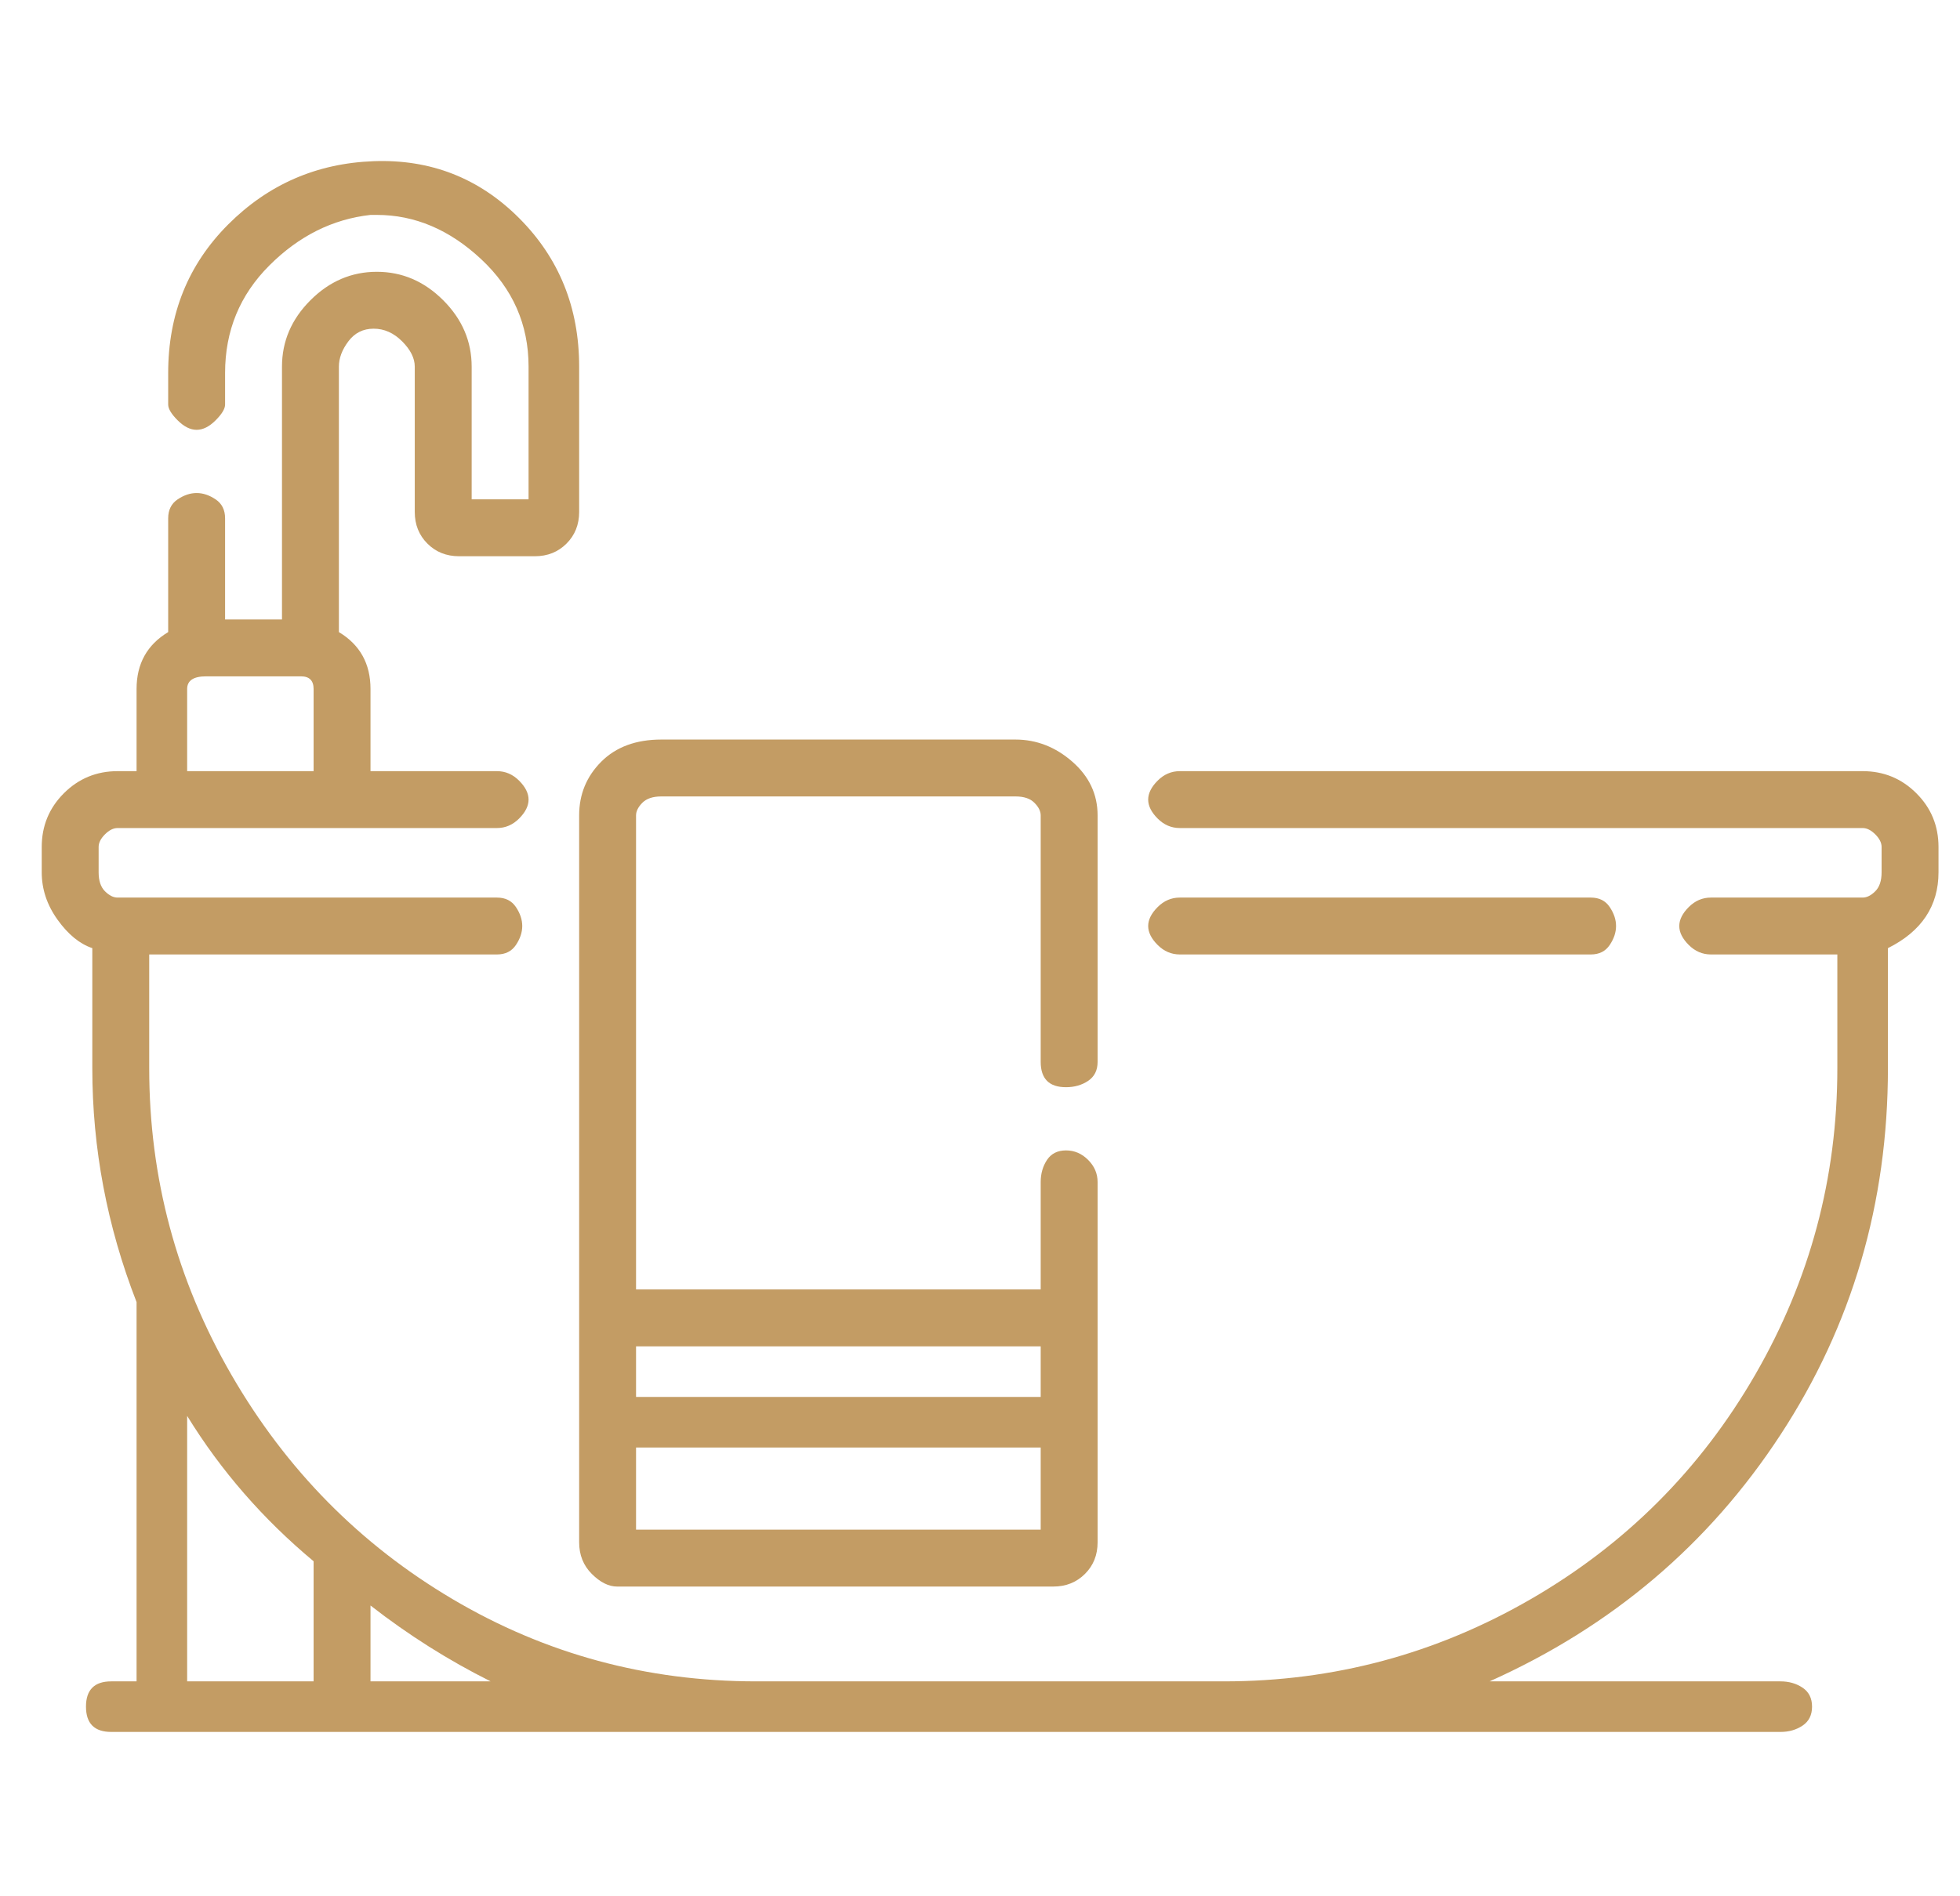<svg width="31" height="30" viewBox="0 0 31 30" fill="none" xmlns="http://www.w3.org/2000/svg">
<g clip-path="url(#clip0_147_1161)">
<path d="M29.46 12.2H18.66C18.527 12.2 18.41 12.25 18.31 12.35C18.21 12.45 18.16 12.55 18.16 12.65C18.16 12.75 18.21 12.85 18.31 12.95C18.41 13.05 18.527 13.1 18.66 13.1H29.46C29.527 13.1 29.593 13.133 29.66 13.2C29.727 13.267 29.76 13.333 29.76 13.4V13.8C29.76 13.933 29.727 14.033 29.66 14.1C29.593 14.167 29.527 14.2 29.46 14.2H27.06C26.927 14.2 26.81 14.25 26.71 14.35C26.61 14.45 26.56 14.55 26.56 14.65C26.56 14.75 26.61 14.85 26.71 14.95C26.81 15.05 26.927 15.1 27.06 15.1H29.06V16.9C29.06 18.633 28.627 20.25 27.76 21.75C26.893 23.25 25.71 24.433 24.21 25.3C22.71 26.167 21.093 26.6 19.36 26.6H11.96C10.227 26.6 8.627 26.167 7.16 25.3C5.693 24.433 4.527 23.25 3.66 21.75C2.793 20.25 2.36 18.633 2.36 16.9V15.1H7.86C7.993 15.1 8.093 15.05 8.16 14.95C8.227 14.85 8.26 14.75 8.26 14.65C8.26 14.55 8.227 14.45 8.16 14.35C8.093 14.25 7.993 14.2 7.86 14.2H1.86C1.793 14.2 1.727 14.167 1.66 14.1C1.593 14.033 1.56 13.933 1.56 13.8V13.4C1.56 13.333 1.593 13.267 1.66 13.2C1.727 13.133 1.793 13.1 1.86 13.1H7.86C7.993 13.1 8.11 13.05 8.21 12.95C8.31 12.85 8.36 12.75 8.36 12.65C8.36 12.55 8.31 12.45 8.21 12.35C8.11 12.25 7.993 12.2 7.86 12.2H5.86V10.9C5.86 10.5 5.693 10.2 5.36 10V5.8C5.36 5.667 5.41 5.533 5.51 5.4C5.61 5.267 5.743 5.2 5.91 5.2C6.077 5.2 6.227 5.267 6.36 5.4C6.493 5.533 6.56 5.667 6.56 5.8V8.1C6.56 8.3 6.627 8.467 6.76 8.6C6.893 8.733 7.06 8.8 7.26 8.8H8.46C8.66 8.8 8.827 8.733 8.96 8.6C9.093 8.467 9.16 8.3 9.16 8.1V5.8C9.16 4.867 8.843 4.083 8.21 3.45C7.577 2.817 6.81 2.517 5.91 2.55C5.01 2.583 4.243 2.917 3.61 3.55C2.977 4.183 2.66 4.967 2.66 5.9V6.4C2.66 6.467 2.71 6.55 2.81 6.65C2.91 6.75 3.01 6.8 3.11 6.8C3.21 6.8 3.31 6.75 3.41 6.65C3.51 6.55 3.56 6.467 3.56 6.4V5.9C3.56 5.233 3.793 4.667 4.26 4.2C4.727 3.733 5.26 3.467 5.86 3.4H5.96C6.56 3.4 7.11 3.633 7.61 4.1C8.11 4.567 8.36 5.133 8.36 5.8V7.9H7.46V5.8C7.46 5.4 7.31 5.05 7.01 4.75C6.71 4.45 6.36 4.3 5.96 4.3C5.56 4.3 5.21 4.45 4.91 4.75C4.61 5.05 4.46 5.4 4.46 5.8V9.8H3.56V8.2C3.56 8.067 3.51 7.967 3.41 7.9C3.31 7.833 3.21 7.8 3.11 7.8C3.01 7.8 2.91 7.833 2.81 7.9C2.71 7.967 2.66 8.067 2.66 8.2V10C2.327 10.2 2.16 10.5 2.16 10.9V12.2H1.86C1.527 12.2 1.243 12.317 1.01 12.55C0.777 12.783 0.66 13.067 0.66 13.4V13.8C0.66 14.067 0.743 14.317 0.91 14.55C1.077 14.783 1.26 14.933 1.46 15V16.9C1.46 18.167 1.693 19.4 2.16 20.6V26.6H1.76C1.627 26.6 1.527 26.633 1.46 26.7C1.393 26.767 1.36 26.867 1.36 27C1.36 27.133 1.393 27.233 1.46 27.3C1.527 27.367 1.627 27.4 1.76 27.4H28.16C28.294 27.4 28.41 27.367 28.51 27.3C28.61 27.233 28.66 27.133 28.66 27C28.66 26.867 28.61 26.767 28.51 26.7C28.41 26.633 28.294 26.6 28.16 26.6H23.56C25.494 25.733 27.027 24.433 28.16 22.7C29.294 20.967 29.86 19.033 29.86 16.9V15C30.127 14.867 30.327 14.7 30.46 14.5C30.593 14.3 30.66 14.067 30.66 13.8V13.4C30.66 13.067 30.544 12.783 30.31 12.55C30.077 12.317 29.794 12.2 29.46 12.2ZM2.96 10.9C2.96 10.767 3.06 10.7 3.26 10.7H4.76C4.893 10.7 4.96 10.767 4.96 10.9V12.2H2.96V10.9ZM2.96 22.4C3.493 23.267 4.16 24.033 4.96 24.7V26.6H2.96V22.4ZM5.86 26.6V25.4C6.46 25.867 7.093 26.267 7.76 26.6H5.86ZM25.16 15.1C25.294 15.1 25.393 15.05 25.46 14.95C25.527 14.85 25.56 14.75 25.56 14.65C25.56 14.55 25.527 14.45 25.46 14.35C25.393 14.25 25.294 14.2 25.16 14.2H18.66C18.527 14.2 18.41 14.25 18.31 14.35C18.21 14.45 18.16 14.55 18.16 14.65C18.16 14.75 18.21 14.85 18.31 14.95C18.41 15.05 18.527 15.1 18.66 15.1H25.16ZM9.16 24.4C9.16 24.6 9.227 24.767 9.36 24.9C9.493 25.033 9.627 25.1 9.76 25.1H16.66C16.86 25.1 17.027 25.033 17.16 24.9C17.294 24.767 17.36 24.6 17.36 24.4V18.7C17.36 18.567 17.31 18.45 17.21 18.35C17.11 18.25 16.994 18.2 16.86 18.2C16.727 18.2 16.627 18.25 16.56 18.35C16.494 18.45 16.46 18.567 16.46 18.7V20.4H10.06V12.9C10.06 12.833 10.094 12.767 10.16 12.7C10.227 12.633 10.327 12.6 10.46 12.6H16.06C16.194 12.6 16.294 12.633 16.36 12.7C16.427 12.767 16.46 12.833 16.46 12.9V16.8C16.46 16.933 16.494 17.033 16.56 17.1C16.627 17.167 16.727 17.2 16.86 17.2C16.994 17.2 17.11 17.167 17.21 17.1C17.31 17.033 17.36 16.933 17.36 16.8V12.9C17.36 12.567 17.227 12.283 16.96 12.05C16.694 11.817 16.393 11.7 16.06 11.7H10.46C10.06 11.7 9.743 11.817 9.51 12.05C9.277 12.283 9.16 12.567 9.16 12.9V24.4ZM10.06 24.2V22.9H16.46V24.2H10.06ZM16.46 21.3V22.1H10.06V21.3H16.46Z" fill="#C39C64"/>
</g>
<defs>
<clipPath id="clip0_147_1161">
<rect width="30" height="30" fill="white" transform="matrix(1 0 0 -1 0.66 30)"/>
</clipPath>
</defs>
</svg>
